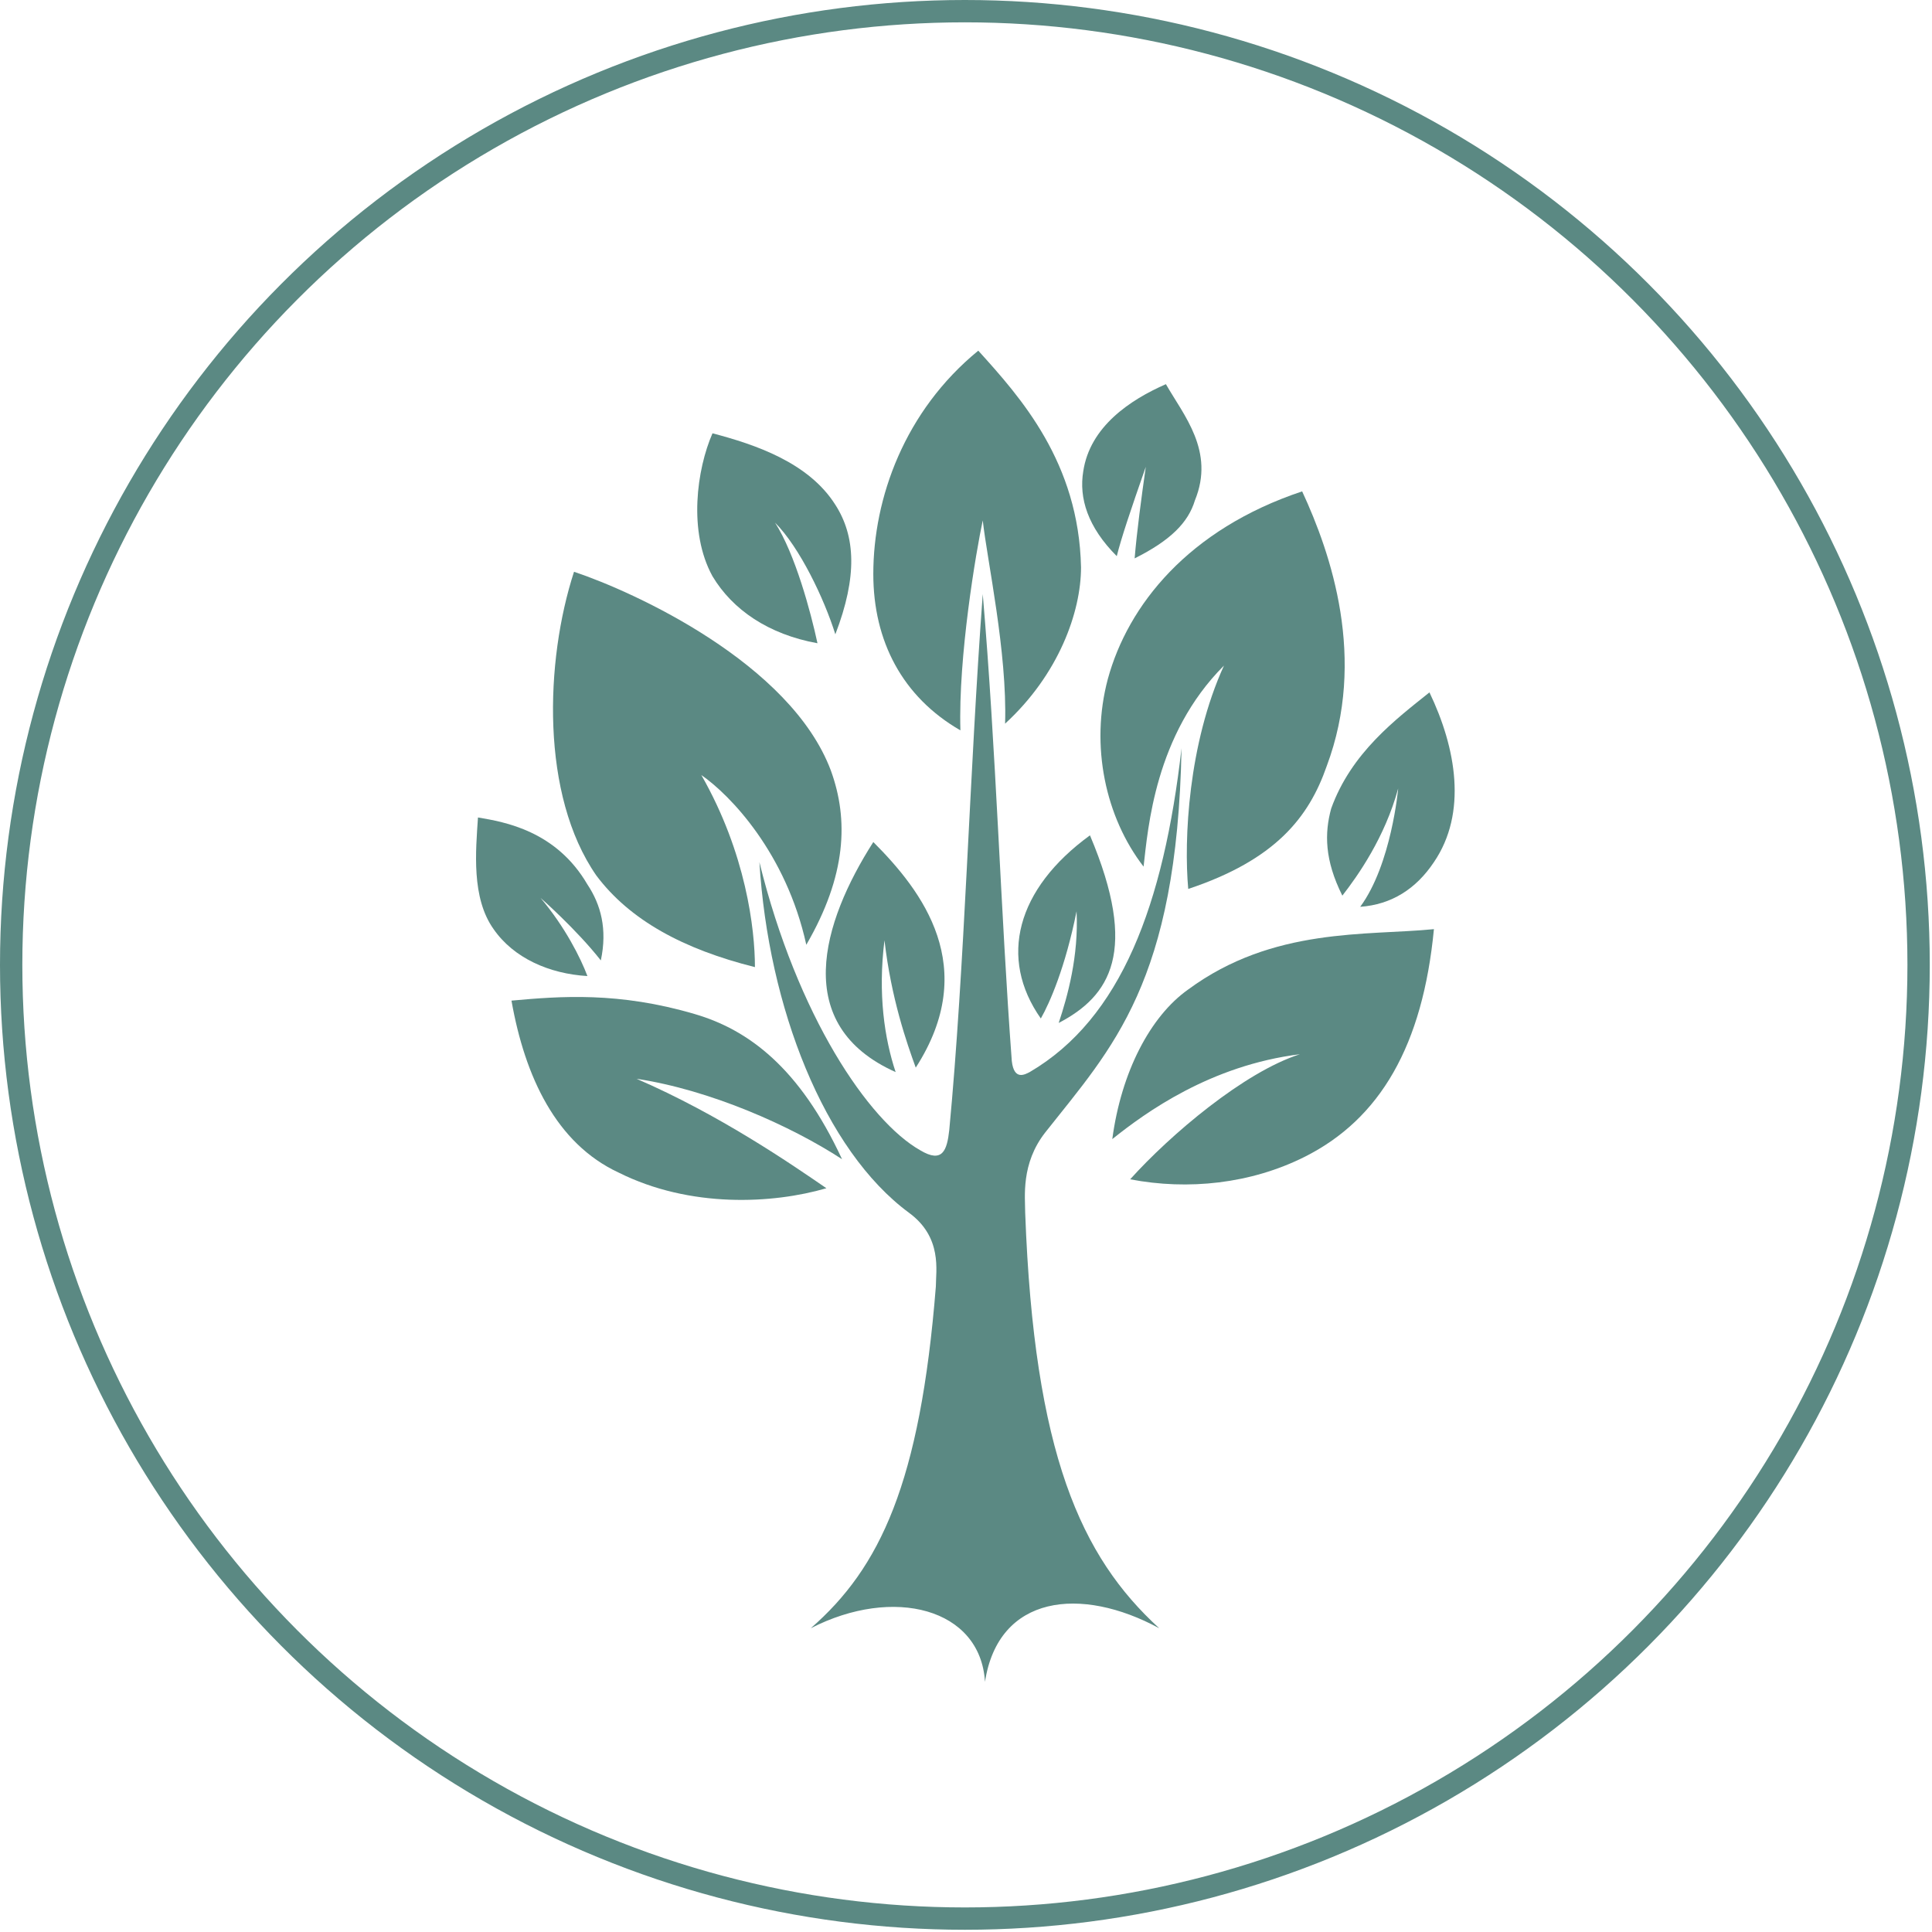 <?xml version="1.0" encoding="utf-8"?>
<!-- Generator: Adobe Illustrator 21.0.0, SVG Export Plug-In . SVG Version: 6.00 Build 0)  -->
<svg version="1.1" id="Capa_1" xmlns="http://www.w3.org/2000/svg" xmlns:xlink="http://www.w3.org/1999/xlink" x="0px" y="0px"
	 viewBox="0 0 86.5 86.5" style="enable-background:new 0 0 86.5 86.5;" xml:space="preserve">
<style type="text/css">
	.st0{fill:none;stroke:#5B8983;stroke-miterlimit:10;}
	.st1{fill:#5B8983;}
</style>
<g>
	<circle class="st0" cx="43.2" cy="43.2" r="42.7"/>
	<g>
		<path class="st1" d="M45.9,54.3c0-0.7-0.2-2.2,0.9-3.6c3-3.8,5.9-6.7,6.1-17.2c-0.8,7-2.7,12.1-6.8,14.5c-0.2,0.1-0.7,0.4-0.8-0.5
			c-0.5-6.7-0.7-13.9-1.3-20.9c-0.6,8.1-0.8,16.6-1.5,24c-0.1,0.9-0.3,1.5-1.3,0.9c-2.3-1.3-5.5-6-7.2-12.9
			c0.4,6.5,2.9,12.9,6.7,15.7c1.5,1.1,1.2,2.6,1.2,3.3c-0.7,8.8-2.5,12.6-5.6,15.3c3.7-1.9,7.6-0.9,7.8,2.4c0.6-3.9,4.3-4.3,7.8-2.4
			C48.4,69.7,46.3,65.1,45.9,54.3z"/>
		<path class="st1" d="M49.6,30.4c-0.8,3-0.1,6.2,1.6,8.4c0.2-1.7,0.5-5.9,3.6-9c-1.6,3.5-1.8,7.8-1.6,10c3.9-1.3,5.4-3.2,6.2-5.5
			c1.8-4.8,0.2-9.5-1.1-12.3C53.2,23.7,50.5,27.1,49.6,30.4z"/>
		<path class="st1" d="M43,32.7c-0.1-3.3,0.7-8,1-9.4c0.2,1.8,1.1,5.9,1,9.1c2.4-2.2,3.4-5,3.4-7c-0.1-4.7-2.7-7.6-4.6-9.7
			c-3.3,2.7-4.7,6.6-4.7,10C39.1,28.7,40.4,31.2,43,32.7z"/>
		<path class="st1" d="M33.8,43.3c0-1.7-0.4-5.1-2.4-8.6c1.3,0.9,3.8,3.5,4.7,7.6c1.8-3.1,1.9-5.6,1.1-7.8c-1.8-4.8-8.8-8-11.5-8.9
			c-1.3,4-1.5,10,1,13.6C28.2,41.2,30.6,42.5,33.8,43.3z"/>
		<path class="st1" d="M36.6,28.8c-0.3-1.4-1-4-1.9-5.4c1.1,1.1,2.2,3.4,2.7,5c1-2.6,0.9-4.4,0-5.8c-1.2-1.9-3.6-2.7-5.5-3.2
			c-0.7,1.6-1.1,4.4,0,6.4C32.8,27.3,34.4,28.4,36.6,28.8z"/>
		<path class="st1" d="M24.2,40.2c0,0,1.6,1.4,2.7,2.8c0.3-1.4,0-2.5-0.6-3.4c-1.4-2.4-3.7-2.8-4.9-3c-0.1,1.5-0.3,3.6,0.7,5
			c0.9,1.3,2.5,2,4.2,2.1C26,42.9,25.3,41.5,24.2,40.2z"/>
		<path class="st1" d="M51.3,20.9c-0.2,1.4-0.4,2.9-0.5,4.1c1.6-0.8,2.4-1.6,2.7-2.6c0.9-2.2-0.5-3.8-1.3-5.2
			c-1.6,0.7-3.4,1.9-3.7,3.9c-0.2,1.2,0.2,2.5,1.5,3.8C50.2,24.1,50.6,22.9,51.3,20.9z"/>
		<path class="st1" d="M48.8,37.4c-3.3,2.4-4.1,5.5-2.2,8.2c0.4-0.7,1.1-2.3,1.6-4.8c0.1,2-0.4,3.8-0.8,5
			C49.7,44.6,51,42.6,48.8,37.4z"/>
		<path class="st1" d="M41,47.8c2.9-4.5,0.3-7.9-1.9-10.1c-2.3,3.6-3.7,8.2,1,10.3c-0.5-1.5-0.8-3.5-0.5-5.9
			C39.9,44.7,40.6,46.7,41,47.8z"/>
		<path class="st1" d="M64,31c-1.5,1.2-3.5,2.7-4.4,5.2c-0.3,1.1-0.3,2.3,0.5,3.9c0.7-0.9,1.9-2.6,2.5-4.8c0,0-0.3,3.4-1.7,5.3
			c1.4-0.1,2.5-0.8,3.3-2C65.7,36.4,65.2,33.5,64,31z"/>
		<path class="st1" d="M49.8,51c1.5-1.2,4.4-3.3,8.4-3.8c-2.5,0.8-5.8,3.6-7.6,5.6c2.6,0.5,5.4,0.2,7.8-1c3.4-1.7,5.3-5,5.8-10.2
			c-3,0.3-7.2-0.1-11,2.7C51.5,45.5,50.2,48,49.8,51z"/>
		<path class="st1" d="M28.5,48.3c3.3,0.5,6.9,2.1,9.2,3.6c-1.9-4.1-4.2-5.8-6.6-6.5c-3.4-1-6-0.8-8.2-0.6c0.6,3.4,2,6.4,4.8,7.7
			c3.2,1.6,6.9,1.4,9.3,0.7C35.4,52.1,32.2,49.9,28.5,48.3z"/>
	</g>
</g>
</svg>
